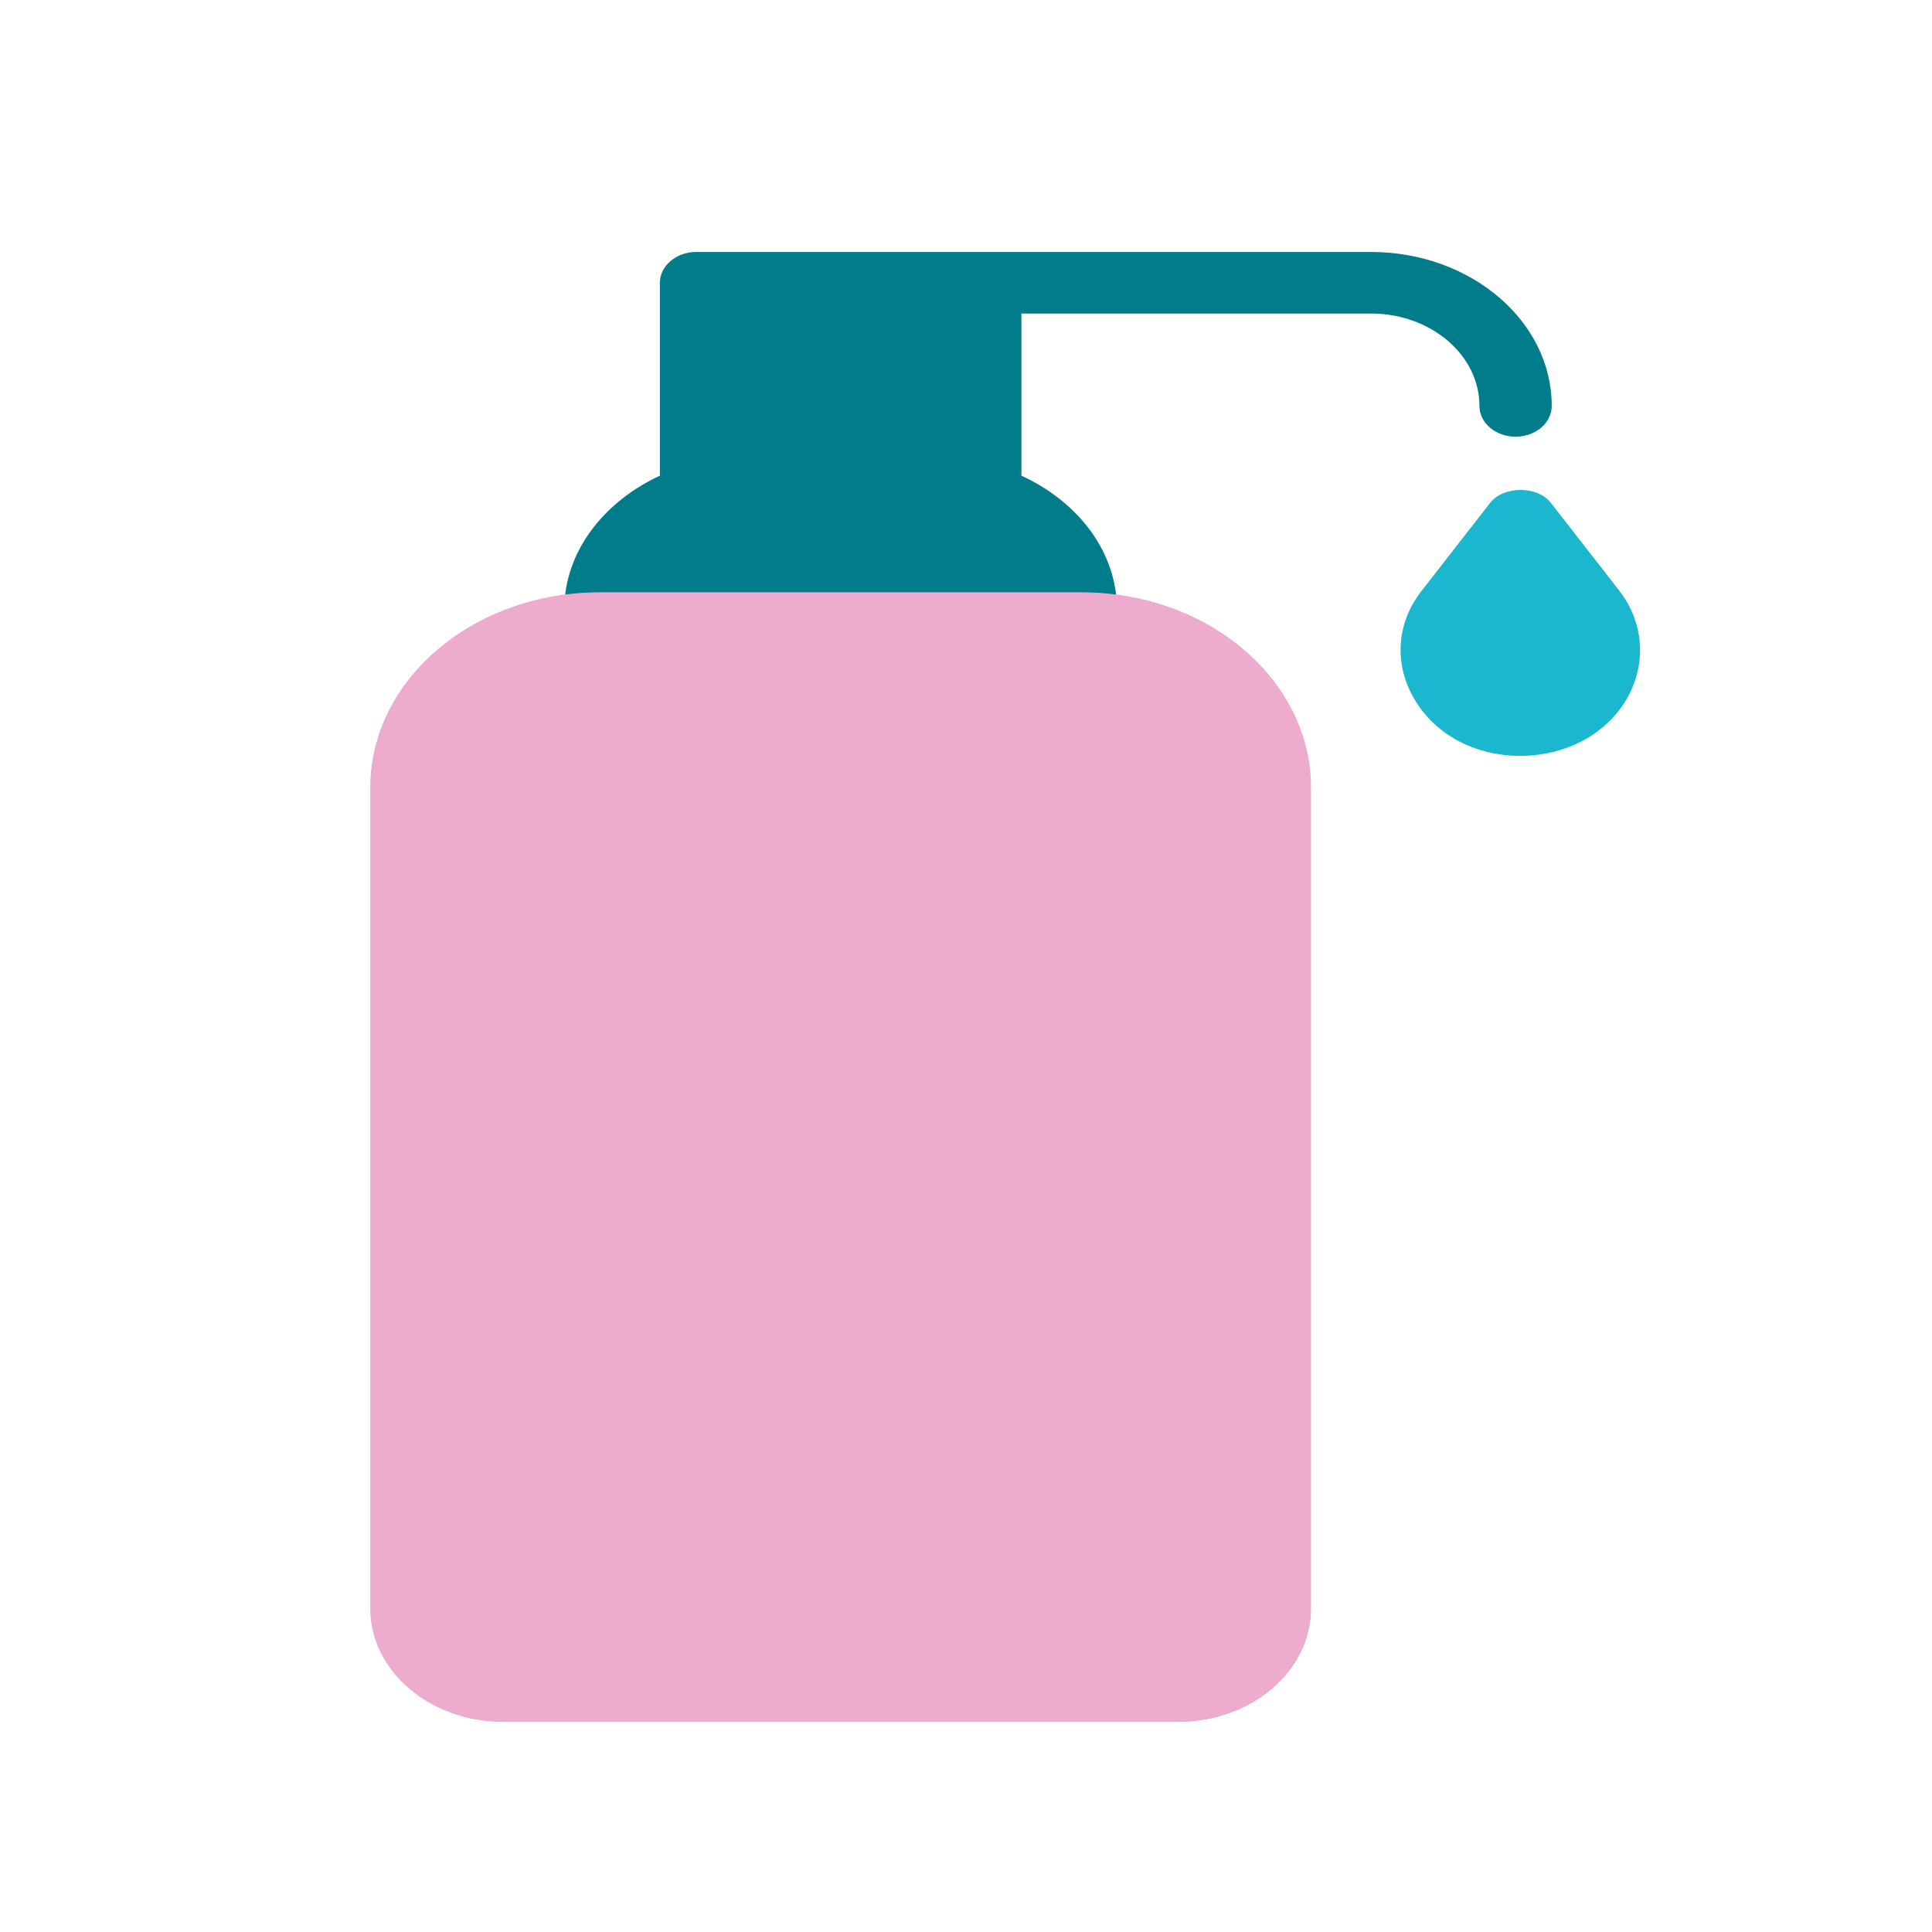 <svg xmlns="http://www.w3.org/2000/svg" id="Glyp" viewBox="0 0 2500 2500"><defs><style>      .st0 {        fill: #017c8b;      }      .st1 {        fill: #1bb7ce;      }      .st2 {        fill: #edacce;        stroke: #eca8cb;        stroke-miterlimit: 10;      }    </style></defs><path class="st0" d="M1914.37,525.23c0,21.99,20.95,39.84,46.78,39.84s46.78-17.84,46.78-39.84c0-109.84-104.95-199.19-233.89-199.19h-498.97s-.06.02-.09.02-.06-.02-.09-.02h-374.23c-25.57,0-46.78,18.06-46.78,39.84v249.65c-69.86,32.4-119.75,93.48-123.49,164.66,14.97-2.12,29.94-2.66,45.53-2.66h623.71c15.59,0,30.56.53,45.53,2.66-3.74-71.18-53.01-132.26-123.49-164.66v-209.81h452.37c77.35,0,140.33,53.61,140.33,119.51Z"></path><path class="st1" d="M2095.07,763.99l-88.57-113.67c-17.47-21.78-60.5-21.78-77.96,0l-88.57,113.67c-33.68,42.49-36.8,97.2-8.11,143.42,26.82,43.56,76.09,69.58,131.6,70.65h6.86c56.14-1.06,106.03-27.09,132.85-70.65,28.07-46.21,24.95-100.92-8.11-143.42Z"></path><path class="st2" d="M1446.41,770.1c-15.59-2.13-31.19-3.19-46.78-3.19h-623.71c-15.59,0-31.19,1.06-46.78,3.19-140.96,19.12-249.48,123.23-249.48,249.12v1062.33c0,80.74,77.34,146.07,171.52,146.07h873.2c94.81,0,171.52-65.34,171.52-146.07V1019.22c0-125.89-108.53-230-249.48-249.12Z"></path></svg>